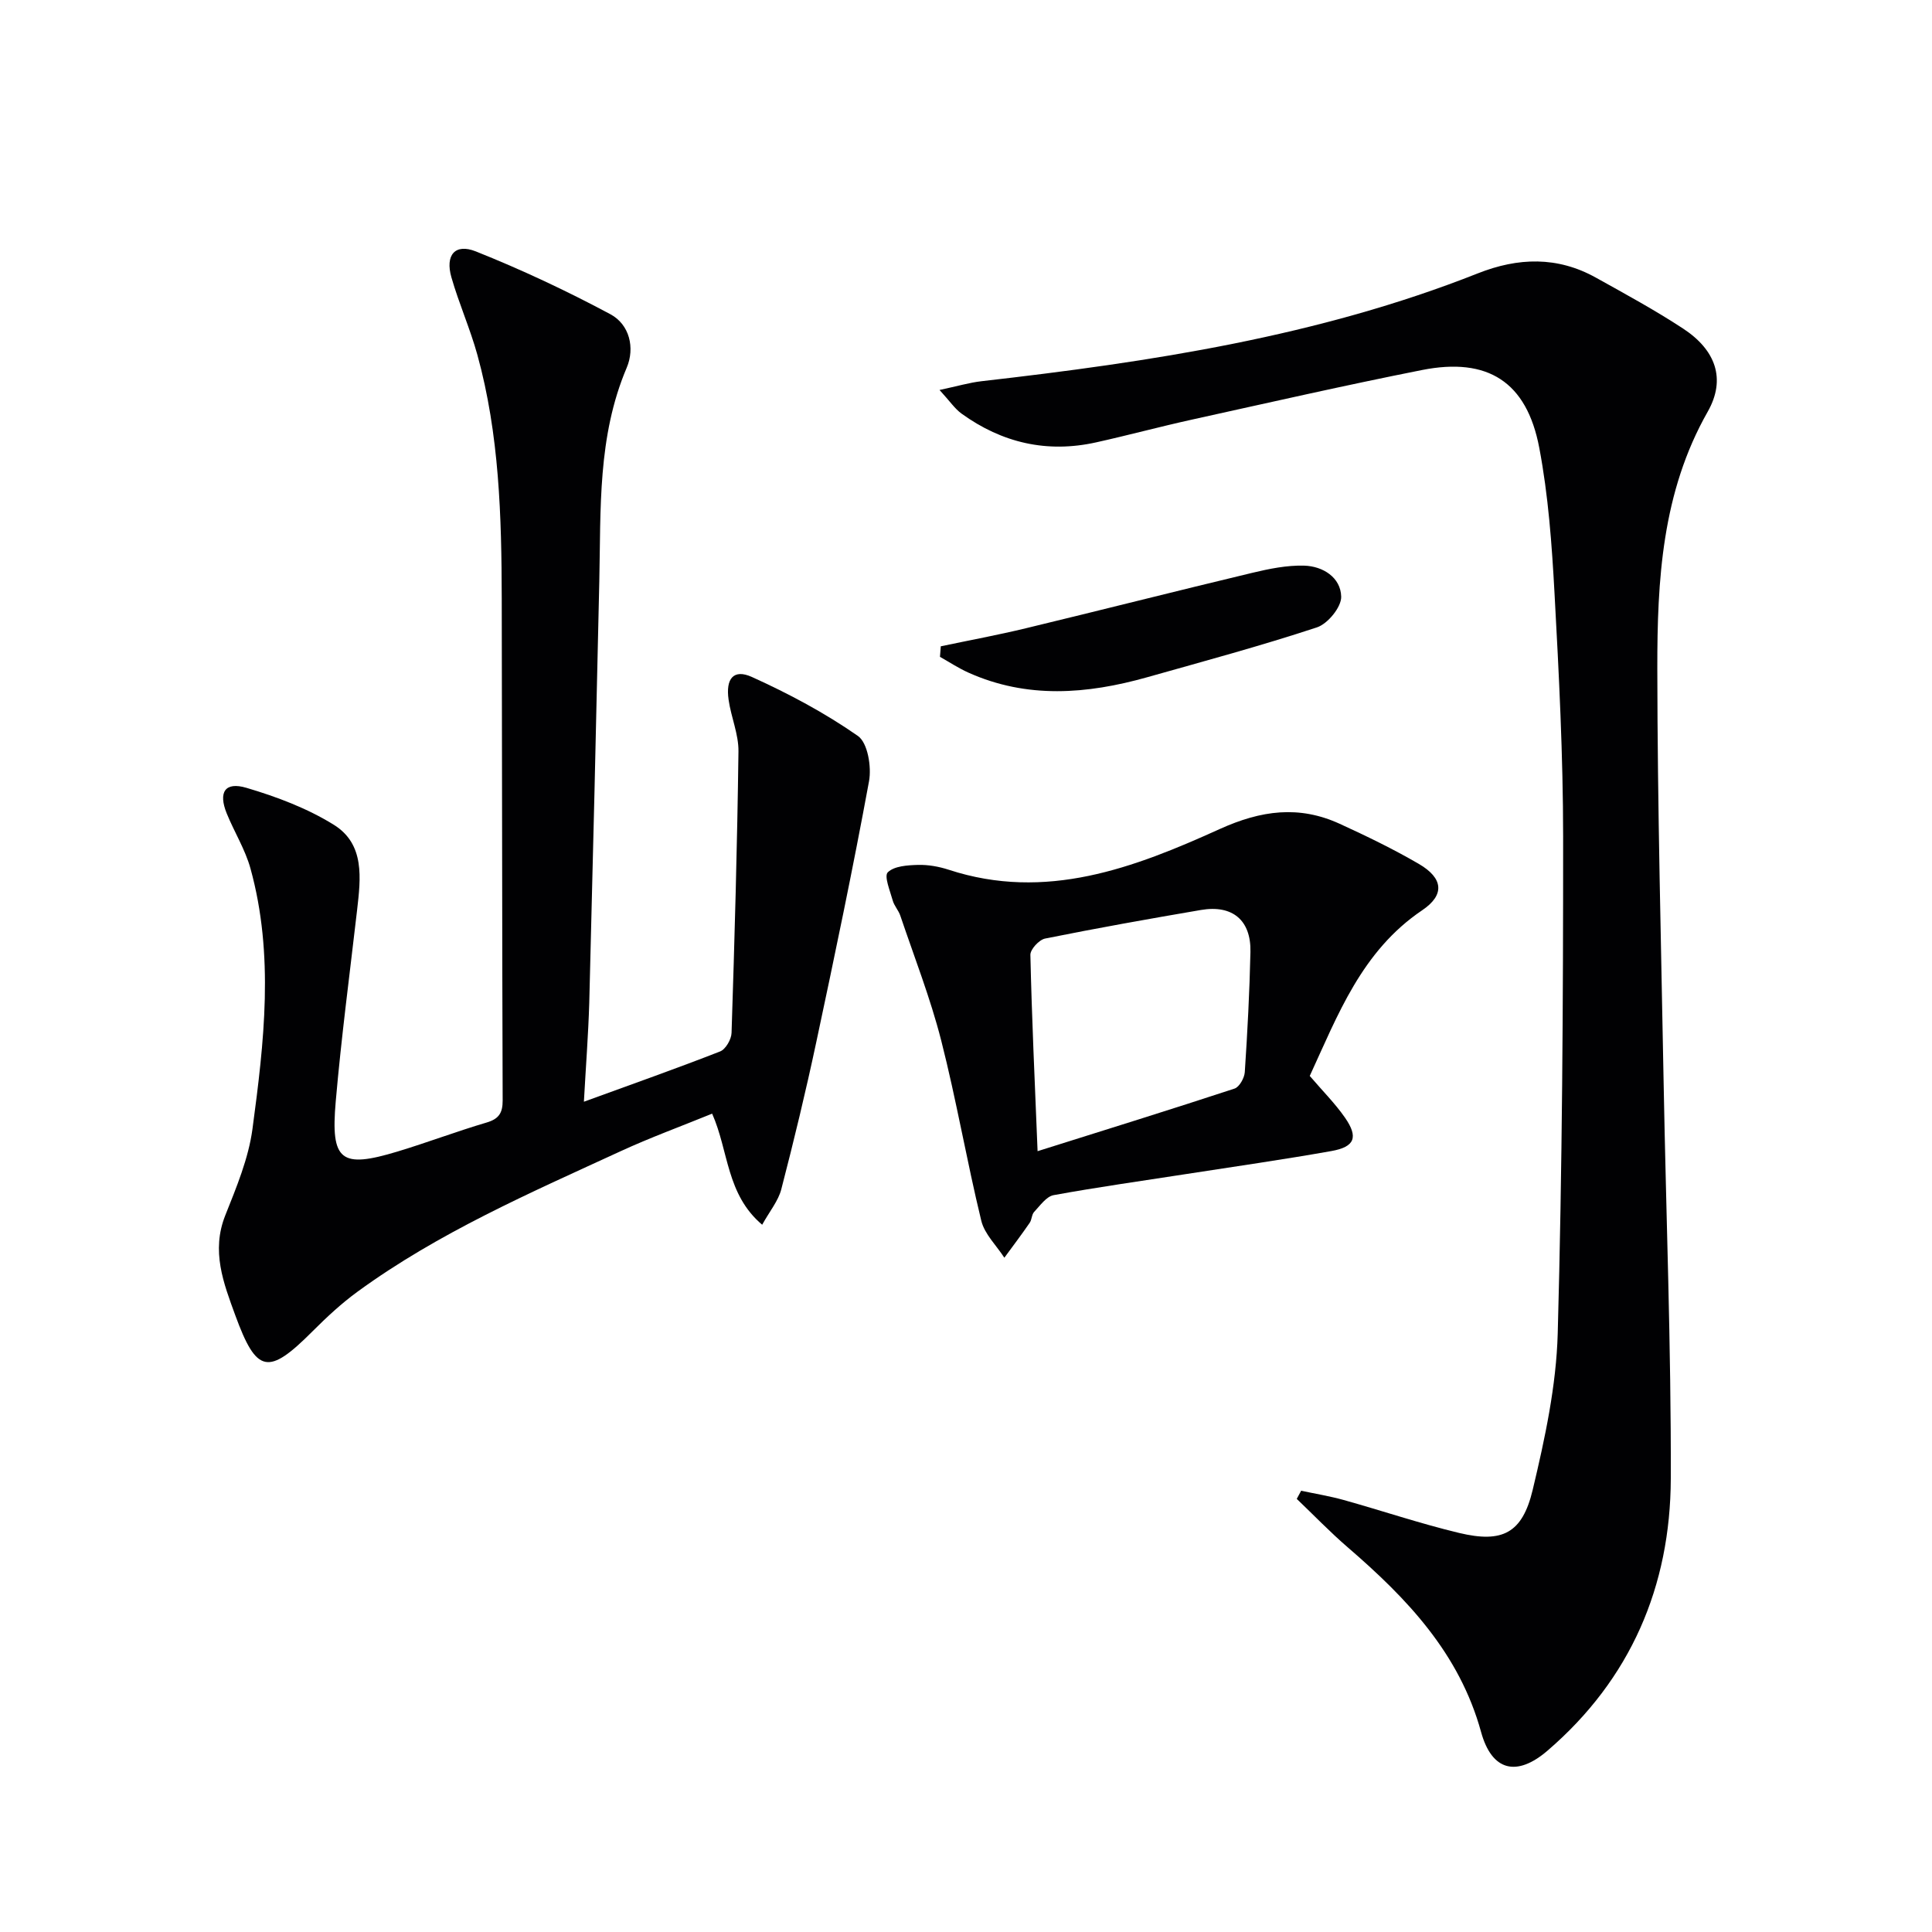 <svg enable-background="new 0 0 400 400" viewBox="0 0 400 400" xmlns="http://www.w3.org/2000/svg"><g fill="#010103"><path d="m269.39 308.64c2.93.63 5.9 1.11 8.78 1.91 7.99 2.23 15.87 4.9 23.93 6.83 8.95 2.14 13.08.08 15.23-8.93 2.53-10.61 4.88-21.52 5.18-32.36.94-34.27 1.13-68.57 1.12-102.86-.01-16.78-.86-33.58-1.78-50.34-.55-10.09-1.28-20.27-3.16-30.17-2.59-13.68-10.67-18.81-24.28-16.11-15.94 3.16-31.78 6.77-47.65 10.27-6.63 1.46-13.2 3.24-19.83 4.71-10.17 2.26-19.47.1-27.86-5.96-1.38-1-2.38-2.52-4.55-4.89 3.72-.79 6.16-1.52 8.66-1.81 35.01-4 69.75-9.26 102.78-22.33 8.36-3.31 16.49-3.55 24.45.88 6.09 3.39 12.24 6.73 18.06 10.55 6.71 4.4 8.96 10.41 5.08 17.23-9.47 16.67-10.44 34.87-10.42 53.15.03 28.63.79 57.26 1.31 85.89.5 27.28 1.56 54.55 1.48 81.82-.07 22.32-8.32 41.55-25.53 56.34-6.37 5.47-11.52 4.23-13.75-3.87-4.48-16.29-15.34-27.66-27.58-38.21-3.68-3.17-7.06-6.69-10.58-10.05.3-.56.6-1.12.91-1.69z"/><path d="m120.89 228.1c9.93-3.62 19.12-6.86 28.2-10.41 1.15-.45 2.33-2.5 2.37-3.84.63-19.42 1.18-38.84 1.43-58.26.05-3.56-1.53-7.11-2.04-10.7-.64-4.42 1.04-6.43 4.8-4.74 7.63 3.45 15.12 7.44 21.97 12.22 2.03 1.41 2.85 6.39 2.3 9.39-3.32 18.06-7.09 36.05-10.92 54.01-2.17 10.2-4.62 20.35-7.24 30.45-.62 2.41-2.4 4.53-3.96 7.35-7.46-6.32-6.91-15.23-10.36-23-6.45 2.63-12.81 4.95-18.93 7.77-18.72 8.62-37.68 16.84-54.46 29.07-3.34 2.43-6.41 5.29-9.34 8.22-9.18 9.2-11.58 8.76-16-3.32-2.45-6.7-5.01-13.29-2.07-20.68 2.31-5.81 4.81-11.78 5.63-17.89 2.41-17.94 4.53-36.03-.41-53.92-1.09-3.95-3.36-7.57-4.92-11.41-1.78-4.39-.37-6.62 4.08-5.3 6.26 1.85 12.58 4.23 18.09 7.65 6.47 4.02 5.57 11.1 4.82 17.68-1.52 13.19-3.27 26.37-4.42 39.6-1.08 12.35 1.06 13.92 12.8 10.37 6.18-1.87 12.23-4.17 18.43-6 2.54-.75 3.34-1.98 3.33-4.57-.12-34.65-.11-69.3-.19-103.95-.04-16.97-.49-33.93-5.05-50.44-1.5-5.42-3.82-10.62-5.37-16.03-1.32-4.6.74-7.08 5.05-5.37 9.5 3.79 18.82 8.17 27.85 13 3.99 2.13 5.13 6.99 3.39 11.09-6.06 14.26-5.34 29.25-5.67 44.18-.64 29.11-1.33 58.22-2.08 87.32-.2 6.59-.71 13.18-1.11 20.46z"/><path d="m271.17 222.76c2.63 3.08 5.24 5.68 7.31 8.66 2.79 4.03 2.01 6.03-2.82 6.89-9.96 1.77-19.98 3.2-29.98 4.75-9.18 1.43-18.39 2.71-27.53 4.38-1.52.28-2.81 2.17-4.04 3.47-.52.55-.47 1.61-.93 2.27-1.69 2.45-3.48 4.82-5.24 7.22-1.64-2.55-4.11-4.89-4.78-7.68-3.01-12.38-5.15-24.98-8.3-37.32-2.24-8.77-5.57-17.26-8.47-25.85-.37-1.09-1.26-2.01-1.56-3.11-.55-1.99-1.83-5.05-1.02-5.84 1.33-1.3 4.07-1.47 6.24-1.53 2.12-.06 4.34.34 6.37 1 20.12 6.59 38.38-.39 56.12-8.43 8.57-3.88 16.41-4.93 24.81-1.09 5.57 2.55 11.11 5.23 16.4 8.31 5.08 2.96 5.41 6.42.71 9.59-12.54 8.45-17.49 21.73-23.29 34.31zm-56.35 15.58c14.36-4.52 27.61-8.63 40.78-12.96 1-.33 2.04-2.2 2.12-3.41.55-8.29.99-16.59 1.17-24.89.14-6.57-3.72-9.79-10.24-8.68-10.78 1.84-21.56 3.76-32.28 5.92-1.24.25-3.07 2.24-3.04 3.38.29 12.93.89 25.86 1.49 40.64z"/><path d="m194.78 133.81c5.88-1.24 11.79-2.33 17.63-3.74 15.63-3.77 31.21-7.73 46.85-11.47 3.51-.84 7.17-1.59 10.74-1.49 3.91.11 7.59 2.45 7.68 6.43.05 2.15-2.78 5.61-5.02 6.35-11.61 3.83-23.43 7.02-35.2 10.34-12.41 3.49-24.81 4.49-36.98-.98-2.03-.91-3.92-2.16-5.87-3.26.06-.73.11-1.45.17-2.18z"/></g></svg>